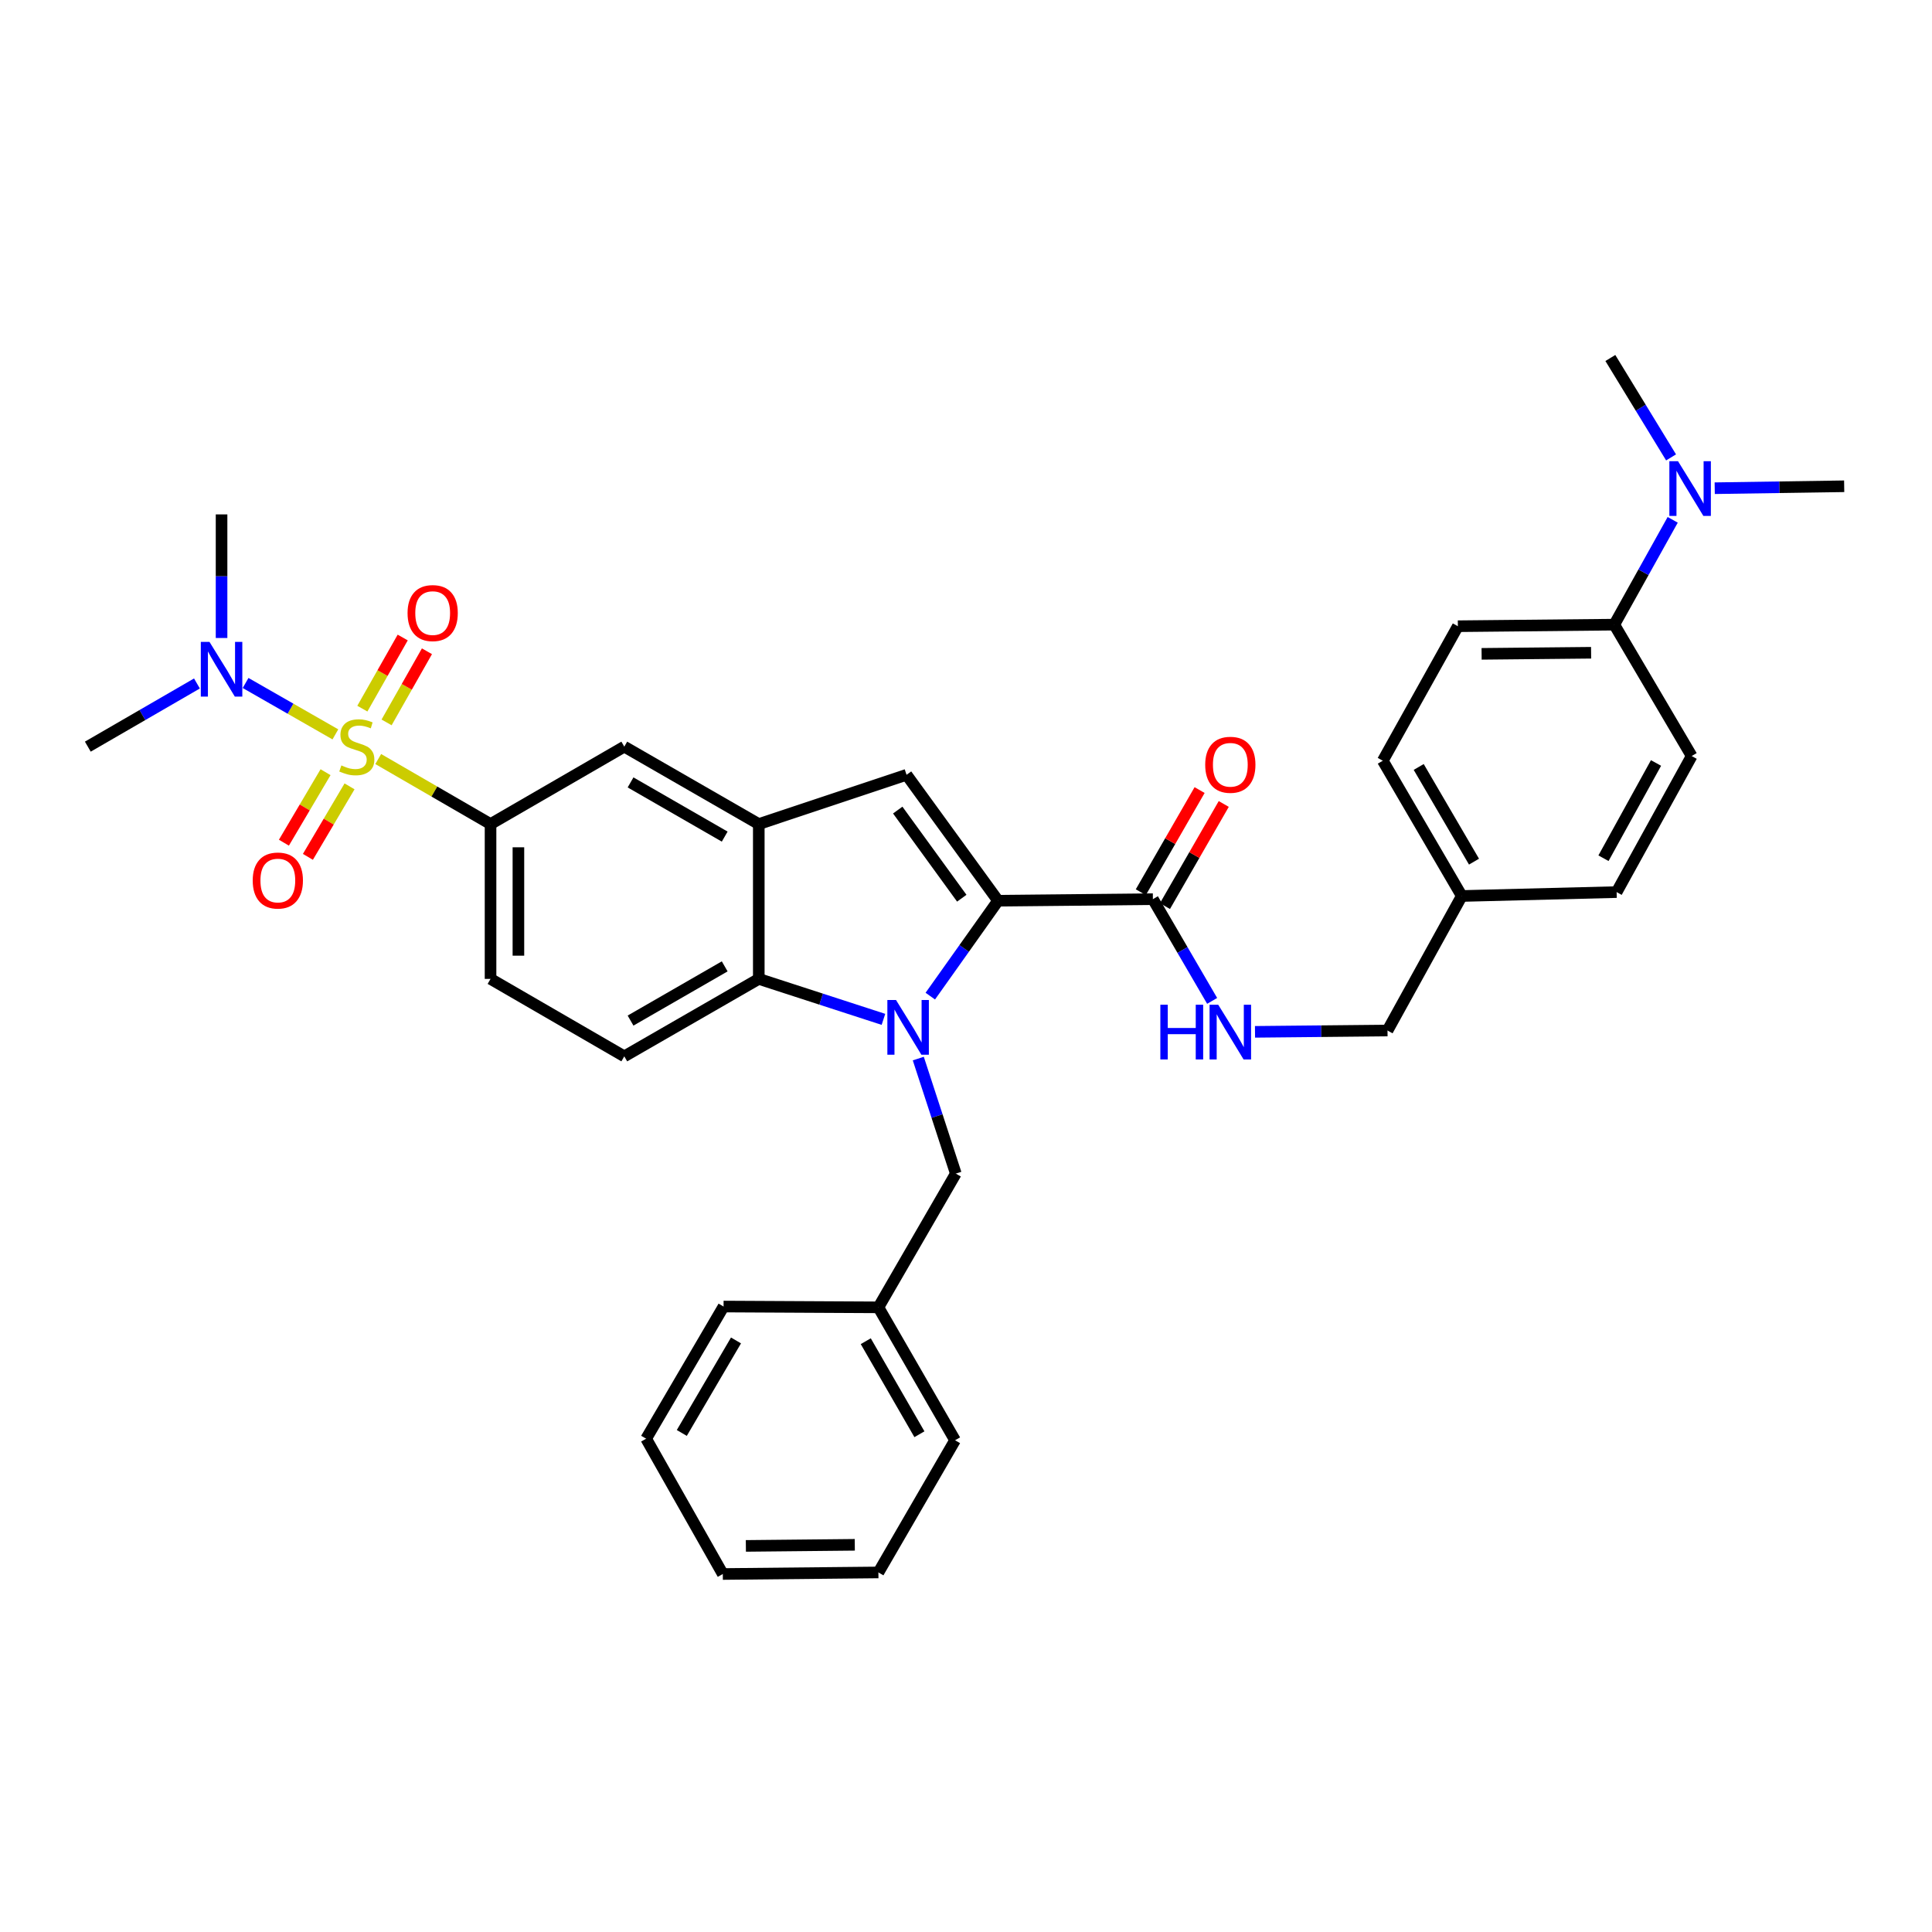 <?xml version='1.0' encoding='iso-8859-1'?>
<svg version='1.1' baseProfile='full'
              xmlns='http://www.w3.org/2000/svg'
                      xmlns:rdkit='http://www.rdkit.org/xml'
                      xmlns:xlink='http://www.w3.org/1999/xlink'
                  xml:space='preserve'
width='1000px' height='1000px' viewBox='0 0 1000 1000'>
<!-- END OF HEADER -->
<rect style='opacity:1.0;fill:#FFFFFF;stroke:none' width='1000' height='1000' x='0' y='0'> </rect>
<path class='bond-5' d='M 195.768,392.878 L 224.836,409.708' style='fill:none;fill-rule:evenodd;stroke:#CCCC00;stroke-width:6px;stroke-linecap:butt;stroke-linejoin:miter;stroke-opacity:1' />
<path class='bond-5' d='M 224.836,409.708 L 253.905,426.537' style='fill:none;fill-rule:evenodd;stroke:#000000;stroke-width:6px;stroke-linecap:butt;stroke-linejoin:miter;stroke-opacity:1' />
<path class='bond-8' d='M 173.592,380.112 L 150.354,366.811' style='fill:none;fill-rule:evenodd;stroke:#CCCC00;stroke-width:6px;stroke-linecap:butt;stroke-linejoin:miter;stroke-opacity:1' />
<path class='bond-8' d='M 150.354,366.811 L 127.116,353.51' style='fill:none;fill-rule:evenodd;stroke:#0000FF;stroke-width:6px;stroke-linecap:butt;stroke-linejoin:miter;stroke-opacity:1' />
<path class='bond-10' d='M 200.099,373.913 L 210.543,355.502' style='fill:none;fill-rule:evenodd;stroke:#CCCC00;stroke-width:6px;stroke-linecap:butt;stroke-linejoin:miter;stroke-opacity:1' />
<path class='bond-10' d='M 210.543,355.502 L 220.986,337.092' style='fill:none;fill-rule:evenodd;stroke:#FF0000;stroke-width:6px;stroke-linecap:butt;stroke-linejoin:miter;stroke-opacity:1' />
<path class='bond-10' d='M 187.554,366.796 L 197.997,348.386' style='fill:none;fill-rule:evenodd;stroke:#CCCC00;stroke-width:6px;stroke-linecap:butt;stroke-linejoin:miter;stroke-opacity:1' />
<path class='bond-10' d='M 197.997,348.386 L 208.441,329.976' style='fill:none;fill-rule:evenodd;stroke:#FF0000;stroke-width:6px;stroke-linecap:butt;stroke-linejoin:miter;stroke-opacity:1' />
<path class='bond-11' d='M 168.503,399.686 L 157.728,417.93' style='fill:none;fill-rule:evenodd;stroke:#CCCC00;stroke-width:6px;stroke-linecap:butt;stroke-linejoin:miter;stroke-opacity:1' />
<path class='bond-11' d='M 157.728,417.93 L 146.952,436.173' style='fill:none;fill-rule:evenodd;stroke:#FF0000;stroke-width:6px;stroke-linecap:butt;stroke-linejoin:miter;stroke-opacity:1' />
<path class='bond-11' d='M 180.922,407.021 L 170.147,425.265' style='fill:none;fill-rule:evenodd;stroke:#CCCC00;stroke-width:6px;stroke-linecap:butt;stroke-linejoin:miter;stroke-opacity:1' />
<path class='bond-11' d='M 170.147,425.265 L 159.371,443.508' style='fill:none;fill-rule:evenodd;stroke:#FF0000;stroke-width:6px;stroke-linecap:butt;stroke-linejoin:miter;stroke-opacity:1' />
<path class='bond-0' d='M 457.268,527.618 L 425.007,517.146' style='fill:none;fill-rule:evenodd;stroke:#0000FF;stroke-width:6px;stroke-linecap:butt;stroke-linejoin:miter;stroke-opacity:1' />
<path class='bond-0' d='M 425.007,517.146 L 392.746,506.675' style='fill:none;fill-rule:evenodd;stroke:#000000;stroke-width:6px;stroke-linecap:butt;stroke-linejoin:miter;stroke-opacity:1' />
<path class='bond-9' d='M 475.307,547.914 L 485.017,577.684' style='fill:none;fill-rule:evenodd;stroke:#0000FF;stroke-width:6px;stroke-linecap:butt;stroke-linejoin:miter;stroke-opacity:1' />
<path class='bond-9' d='M 485.017,577.684 L 494.727,607.454' style='fill:none;fill-rule:evenodd;stroke:#000000;stroke-width:6px;stroke-linecap:butt;stroke-linejoin:miter;stroke-opacity:1' />
<path class='bond-35' d='M 481.521,515.594 L 499.054,490.901' style='fill:none;fill-rule:evenodd;stroke:#0000FF;stroke-width:6px;stroke-linecap:butt;stroke-linejoin:miter;stroke-opacity:1' />
<path class='bond-35' d='M 499.054,490.901 L 516.587,466.209' style='fill:none;fill-rule:evenodd;stroke:#000000;stroke-width:6px;stroke-linecap:butt;stroke-linejoin:miter;stroke-opacity:1' />
<path class='bond-1' d='M 516.587,466.209 L 469.23,401.039' style='fill:none;fill-rule:evenodd;stroke:#000000;stroke-width:6px;stroke-linecap:butt;stroke-linejoin:miter;stroke-opacity:1' />
<path class='bond-1' d='M 497.815,464.913 L 464.666,419.294' style='fill:none;fill-rule:evenodd;stroke:#000000;stroke-width:6px;stroke-linecap:butt;stroke-linejoin:miter;stroke-opacity:1' />
<path class='bond-6' d='M 516.587,466.209 L 596.733,465.4' style='fill:none;fill-rule:evenodd;stroke:#000000;stroke-width:6px;stroke-linecap:butt;stroke-linejoin:miter;stroke-opacity:1' />
<path class='bond-2' d='M 469.23,401.039 L 392.746,426.537' style='fill:none;fill-rule:evenodd;stroke:#000000;stroke-width:6px;stroke-linecap:butt;stroke-linejoin:miter;stroke-opacity:1' />
<path class='bond-3' d='M 392.746,506.675 L 323.129,546.764' style='fill:none;fill-rule:evenodd;stroke:#000000;stroke-width:6px;stroke-linecap:butt;stroke-linejoin:miter;stroke-opacity:1' />
<path class='bond-3' d='M 375.106,500.189 L 326.374,528.251' style='fill:none;fill-rule:evenodd;stroke:#000000;stroke-width:6px;stroke-linecap:butt;stroke-linejoin:miter;stroke-opacity:1' />
<path class='bond-34' d='M 392.746,506.675 L 392.746,426.537' style='fill:none;fill-rule:evenodd;stroke:#000000;stroke-width:6px;stroke-linecap:butt;stroke-linejoin:miter;stroke-opacity:1' />
<path class='bond-4' d='M 392.746,426.537 L 323.129,386.464' style='fill:none;fill-rule:evenodd;stroke:#000000;stroke-width:6px;stroke-linecap:butt;stroke-linejoin:miter;stroke-opacity:1' />
<path class='bond-4' d='M 375.108,433.026 L 326.376,404.975' style='fill:none;fill-rule:evenodd;stroke:#000000;stroke-width:6px;stroke-linecap:butt;stroke-linejoin:miter;stroke-opacity:1' />
<path class='bond-7' d='M 253.905,426.537 L 323.129,386.464' style='fill:none;fill-rule:evenodd;stroke:#000000;stroke-width:6px;stroke-linecap:butt;stroke-linejoin:miter;stroke-opacity:1' />
<path class='bond-14' d='M 253.905,426.537 L 253.905,506.675' style='fill:none;fill-rule:evenodd;stroke:#000000;stroke-width:6px;stroke-linecap:butt;stroke-linejoin:miter;stroke-opacity:1' />
<path class='bond-14' d='M 268.328,438.558 L 268.328,494.654' style='fill:none;fill-rule:evenodd;stroke:#000000;stroke-width:6px;stroke-linecap:butt;stroke-linejoin:miter;stroke-opacity:1' />
<path class='bond-13' d='M 596.733,465.4 L 612.069,491.728' style='fill:none;fill-rule:evenodd;stroke:#000000;stroke-width:6px;stroke-linecap:butt;stroke-linejoin:miter;stroke-opacity:1' />
<path class='bond-13' d='M 612.069,491.728 L 627.406,518.057' style='fill:none;fill-rule:evenodd;stroke:#0000FF;stroke-width:6px;stroke-linecap:butt;stroke-linejoin:miter;stroke-opacity:1' />
<path class='bond-17' d='M 602.983,468.998 L 618.198,442.565' style='fill:none;fill-rule:evenodd;stroke:#000000;stroke-width:6px;stroke-linecap:butt;stroke-linejoin:miter;stroke-opacity:1' />
<path class='bond-17' d='M 618.198,442.565 L 633.412,416.133' style='fill:none;fill-rule:evenodd;stroke:#FF0000;stroke-width:6px;stroke-linecap:butt;stroke-linejoin:miter;stroke-opacity:1' />
<path class='bond-17' d='M 590.483,461.802 L 605.697,435.37' style='fill:none;fill-rule:evenodd;stroke:#000000;stroke-width:6px;stroke-linecap:butt;stroke-linejoin:miter;stroke-opacity:1' />
<path class='bond-17' d='M 605.697,435.37 L 620.912,408.938' style='fill:none;fill-rule:evenodd;stroke:#FF0000;stroke-width:6px;stroke-linecap:butt;stroke-linejoin:miter;stroke-opacity:1' />
<path class='bond-25' d='M 101.939,353.766 L 73.697,370.115' style='fill:none;fill-rule:evenodd;stroke:#0000FF;stroke-width:6px;stroke-linecap:butt;stroke-linejoin:miter;stroke-opacity:1' />
<path class='bond-25' d='M 73.697,370.115 L 45.455,386.464' style='fill:none;fill-rule:evenodd;stroke:#000000;stroke-width:6px;stroke-linecap:butt;stroke-linejoin:miter;stroke-opacity:1' />
<path class='bond-26' d='M 114.679,330.227 L 114.679,298.24' style='fill:none;fill-rule:evenodd;stroke:#0000FF;stroke-width:6px;stroke-linecap:butt;stroke-linejoin:miter;stroke-opacity:1' />
<path class='bond-26' d='M 114.679,298.24 L 114.679,266.253' style='fill:none;fill-rule:evenodd;stroke:#000000;stroke-width:6px;stroke-linecap:butt;stroke-linejoin:miter;stroke-opacity:1' />
<path class='bond-22' d='M 494.727,607.454 L 454.662,676.679' style='fill:none;fill-rule:evenodd;stroke:#000000;stroke-width:6px;stroke-linecap:butt;stroke-linejoin:miter;stroke-opacity:1' />
<path class='bond-12' d='M 323.129,546.764 L 253.905,506.675' style='fill:none;fill-rule:evenodd;stroke:#000000;stroke-width:6px;stroke-linecap:butt;stroke-linejoin:miter;stroke-opacity:1' />
<path class='bond-20' d='M 649.588,534.08 L 683.879,533.739' style='fill:none;fill-rule:evenodd;stroke:#0000FF;stroke-width:6px;stroke-linecap:butt;stroke-linejoin:miter;stroke-opacity:1' />
<path class='bond-20' d='M 683.879,533.739 L 718.17,533.398' style='fill:none;fill-rule:evenodd;stroke:#000000;stroke-width:6px;stroke-linecap:butt;stroke-linejoin:miter;stroke-opacity:1' />
<path class='bond-15' d='M 835.552,323.321 L 754.589,324.131' style='fill:none;fill-rule:evenodd;stroke:#000000;stroke-width:6px;stroke-linecap:butt;stroke-linejoin:miter;stroke-opacity:1' />
<path class='bond-15' d='M 823.552,337.865 L 766.878,338.432' style='fill:none;fill-rule:evenodd;stroke:#000000;stroke-width:6px;stroke-linecap:butt;stroke-linejoin:miter;stroke-opacity:1' />
<path class='bond-16' d='M 835.552,323.321 L 850.669,296.192' style='fill:none;fill-rule:evenodd;stroke:#000000;stroke-width:6px;stroke-linecap:butt;stroke-linejoin:miter;stroke-opacity:1' />
<path class='bond-16' d='M 850.669,296.192 L 865.787,269.063' style='fill:none;fill-rule:evenodd;stroke:#0000FF;stroke-width:6px;stroke-linecap:butt;stroke-linejoin:miter;stroke-opacity:1' />
<path class='bond-37' d='M 835.552,323.321 L 875.609,391.32' style='fill:none;fill-rule:evenodd;stroke:#000000;stroke-width:6px;stroke-linecap:butt;stroke-linejoin:miter;stroke-opacity:1' />
<path class='bond-27' d='M 864.942,236.747 L 849.23,211.022' style='fill:none;fill-rule:evenodd;stroke:#0000FF;stroke-width:6px;stroke-linecap:butt;stroke-linejoin:miter;stroke-opacity:1' />
<path class='bond-27' d='M 849.23,211.022 L 833.517,185.297' style='fill:none;fill-rule:evenodd;stroke:#000000;stroke-width:6px;stroke-linecap:butt;stroke-linejoin:miter;stroke-opacity:1' />
<path class='bond-28' d='M 887.534,252.696 L 921.04,252.195' style='fill:none;fill-rule:evenodd;stroke:#0000FF;stroke-width:6px;stroke-linecap:butt;stroke-linejoin:miter;stroke-opacity:1' />
<path class='bond-28' d='M 921.04,252.195 L 954.545,251.693' style='fill:none;fill-rule:evenodd;stroke:#000000;stroke-width:6px;stroke-linecap:butt;stroke-linejoin:miter;stroke-opacity:1' />
<path class='bond-18' d='M 875.609,391.32 L 836.762,461.746' style='fill:none;fill-rule:evenodd;stroke:#000000;stroke-width:6px;stroke-linecap:butt;stroke-linejoin:miter;stroke-opacity:1' />
<path class='bond-18' d='M 857.153,394.917 L 829.96,444.216' style='fill:none;fill-rule:evenodd;stroke:#000000;stroke-width:6px;stroke-linecap:butt;stroke-linejoin:miter;stroke-opacity:1' />
<path class='bond-19' d='M 754.589,324.131 L 715.734,393.748' style='fill:none;fill-rule:evenodd;stroke:#000000;stroke-width:6px;stroke-linecap:butt;stroke-linejoin:miter;stroke-opacity:1' />
<path class='bond-21' d='M 718.17,533.398 L 756.616,463.765' style='fill:none;fill-rule:evenodd;stroke:#000000;stroke-width:6px;stroke-linecap:butt;stroke-linejoin:miter;stroke-opacity:1' />
<path class='bond-23' d='M 756.616,463.765 L 836.762,461.746' style='fill:none;fill-rule:evenodd;stroke:#000000;stroke-width:6px;stroke-linecap:butt;stroke-linejoin:miter;stroke-opacity:1' />
<path class='bond-24' d='M 756.616,463.765 L 715.734,393.748' style='fill:none;fill-rule:evenodd;stroke:#000000;stroke-width:6px;stroke-linecap:butt;stroke-linejoin:miter;stroke-opacity:1' />
<path class='bond-24' d='M 762.94,445.99 L 734.322,396.978' style='fill:none;fill-rule:evenodd;stroke:#000000;stroke-width:6px;stroke-linecap:butt;stroke-linejoin:miter;stroke-opacity:1' />
<path class='bond-29' d='M 454.662,676.679 L 494.335,745.478' style='fill:none;fill-rule:evenodd;stroke:#000000;stroke-width:6px;stroke-linecap:butt;stroke-linejoin:miter;stroke-opacity:1' />
<path class='bond-29' d='M 448.118,694.204 L 475.889,742.363' style='fill:none;fill-rule:evenodd;stroke:#000000;stroke-width:6px;stroke-linecap:butt;stroke-linejoin:miter;stroke-opacity:1' />
<path class='bond-30' d='M 454.662,676.679 L 374.516,676.262' style='fill:none;fill-rule:evenodd;stroke:#000000;stroke-width:6px;stroke-linecap:butt;stroke-linejoin:miter;stroke-opacity:1' />
<path class='bond-32' d='M 494.335,745.478 L 454.662,813.893' style='fill:none;fill-rule:evenodd;stroke:#000000;stroke-width:6px;stroke-linecap:butt;stroke-linejoin:miter;stroke-opacity:1' />
<path class='bond-31' d='M 374.516,676.262 L 334.443,744.669' style='fill:none;fill-rule:evenodd;stroke:#000000;stroke-width:6px;stroke-linecap:butt;stroke-linejoin:miter;stroke-opacity:1' />
<path class='bond-31' d='M 380.951,693.813 L 352.9,741.698' style='fill:none;fill-rule:evenodd;stroke:#000000;stroke-width:6px;stroke-linecap:butt;stroke-linejoin:miter;stroke-opacity:1' />
<path class='bond-33' d='M 334.443,744.669 L 374.124,814.703' style='fill:none;fill-rule:evenodd;stroke:#000000;stroke-width:6px;stroke-linecap:butt;stroke-linejoin:miter;stroke-opacity:1' />
<path class='bond-36' d='M 454.662,813.893 L 374.124,814.703' style='fill:none;fill-rule:evenodd;stroke:#000000;stroke-width:6px;stroke-linecap:butt;stroke-linejoin:miter;stroke-opacity:1' />
<path class='bond-36' d='M 442.437,799.592 L 386.06,800.159' style='fill:none;fill-rule:evenodd;stroke:#000000;stroke-width:6px;stroke-linecap:butt;stroke-linejoin:miter;stroke-opacity:1' />
<path  class='atom-0' d='M 176.688 396.184
Q 177.008 396.304, 178.328 396.864
Q 179.648 397.424, 181.088 397.784
Q 182.568 398.104, 184.008 398.104
Q 186.688 398.104, 188.248 396.824
Q 189.808 395.504, 189.808 393.224
Q 189.808 391.664, 189.008 390.704
Q 188.248 389.744, 187.048 389.224
Q 185.848 388.704, 183.848 388.104
Q 181.328 387.344, 179.808 386.624
Q 178.328 385.904, 177.248 384.384
Q 176.208 382.864, 176.208 380.304
Q 176.208 376.744, 178.608 374.544
Q 181.048 372.344, 185.848 372.344
Q 189.128 372.344, 192.848 373.904
L 191.928 376.984
Q 188.528 375.584, 185.968 375.584
Q 183.208 375.584, 181.688 376.744
Q 180.168 377.864, 180.208 379.824
Q 180.208 381.344, 180.968 382.264
Q 181.768 383.184, 182.888 383.704
Q 184.048 384.224, 185.968 384.824
Q 188.528 385.624, 190.048 386.424
Q 191.568 387.224, 192.648 388.864
Q 193.768 390.464, 193.768 393.224
Q 193.768 397.144, 191.128 399.264
Q 188.528 401.344, 184.168 401.344
Q 181.648 401.344, 179.728 400.784
Q 177.848 400.264, 175.608 399.344
L 176.688 396.184
' fill='#CCCC00'/>
<path  class='atom-1' d='M 463.779 517.604
L 473.059 532.604
Q 473.979 534.084, 475.459 536.764
Q 476.939 539.444, 477.019 539.604
L 477.019 517.604
L 480.779 517.604
L 480.779 545.924
L 476.899 545.924
L 466.939 529.524
Q 465.779 527.604, 464.539 525.404
Q 463.339 523.204, 462.979 522.524
L 462.979 545.924
L 459.299 545.924
L 459.299 517.604
L 463.779 517.604
' fill='#0000FF'/>
<path  class='atom-9' d='M 108.419 332.231
L 117.699 347.231
Q 118.619 348.711, 120.099 351.391
Q 121.579 354.071, 121.659 354.231
L 121.659 332.231
L 125.419 332.231
L 125.419 360.551
L 121.539 360.551
L 111.579 344.151
Q 110.419 342.231, 109.179 340.031
Q 107.979 337.831, 107.619 337.151
L 107.619 360.551
L 103.939 360.551
L 103.939 332.231
L 108.419 332.231
' fill='#0000FF'/>
<path  class='atom-11' d='M 210.952 317.328
Q 210.952 310.528, 214.312 306.728
Q 217.672 302.928, 223.952 302.928
Q 230.232 302.928, 233.592 306.728
Q 236.952 310.528, 236.952 317.328
Q 236.952 324.208, 233.552 328.128
Q 230.152 332.008, 223.952 332.008
Q 217.712 332.008, 214.312 328.128
Q 210.952 324.248, 210.952 317.328
M 223.952 328.808
Q 228.272 328.808, 230.592 325.928
Q 232.952 323.008, 232.952 317.328
Q 232.952 311.768, 230.592 308.968
Q 228.272 306.128, 223.952 306.128
Q 219.632 306.128, 217.272 308.928
Q 214.952 311.728, 214.952 317.328
Q 214.952 323.048, 217.272 325.928
Q 219.632 328.808, 223.952 328.808
' fill='#FF0000'/>
<path  class='atom-12' d='M 130.806 455.76
Q 130.806 448.96, 134.166 445.16
Q 137.526 441.36, 143.806 441.36
Q 150.086 441.36, 153.446 445.16
Q 156.806 448.96, 156.806 455.76
Q 156.806 462.64, 153.406 466.56
Q 150.006 470.44, 143.806 470.44
Q 137.566 470.44, 134.166 466.56
Q 130.806 462.68, 130.806 455.76
M 143.806 467.24
Q 148.126 467.24, 150.446 464.36
Q 152.806 461.44, 152.806 455.76
Q 152.806 450.2, 150.446 447.4
Q 148.126 444.56, 143.806 444.56
Q 139.486 444.56, 137.126 447.36
Q 134.806 450.16, 134.806 455.76
Q 134.806 461.48, 137.126 464.36
Q 139.486 467.24, 143.806 467.24
' fill='#FF0000'/>
<path  class='atom-14' d='M 600.594 520.047
L 604.434 520.047
L 604.434 532.087
L 618.914 532.087
L 618.914 520.047
L 622.754 520.047
L 622.754 548.367
L 618.914 548.367
L 618.914 535.287
L 604.434 535.287
L 604.434 548.367
L 600.594 548.367
L 600.594 520.047
' fill='#0000FF'/>
<path  class='atom-14' d='M 630.554 520.047
L 639.834 535.047
Q 640.754 536.527, 642.234 539.207
Q 643.714 541.887, 643.794 542.047
L 643.794 520.047
L 647.554 520.047
L 647.554 548.367
L 643.674 548.367
L 633.714 531.967
Q 632.554 530.047, 631.314 527.847
Q 630.114 525.647, 629.754 524.967
L 629.754 548.367
L 626.074 548.367
L 626.074 520.047
L 630.554 520.047
' fill='#0000FF'/>
<path  class='atom-17' d='M 868.54 238.727
L 877.82 253.727
Q 878.74 255.207, 880.22 257.887
Q 881.7 260.567, 881.78 260.727
L 881.78 238.727
L 885.54 238.727
L 885.54 267.047
L 881.66 267.047
L 871.7 250.647
Q 870.54 248.727, 869.3 246.527
Q 868.1 244.327, 867.74 243.647
L 867.74 267.047
L 864.06 267.047
L 864.06 238.727
L 868.54 238.727
' fill='#0000FF'/>
<path  class='atom-18' d='M 623.814 395.847
Q 623.814 389.047, 627.174 385.247
Q 630.534 381.447, 636.814 381.447
Q 643.094 381.447, 646.454 385.247
Q 649.814 389.047, 649.814 395.847
Q 649.814 402.727, 646.414 406.647
Q 643.014 410.527, 636.814 410.527
Q 630.574 410.527, 627.174 406.647
Q 623.814 402.767, 623.814 395.847
M 636.814 407.327
Q 641.134 407.327, 643.454 404.447
Q 645.814 401.527, 645.814 395.847
Q 645.814 390.287, 643.454 387.487
Q 641.134 384.647, 636.814 384.647
Q 632.494 384.647, 630.134 387.447
Q 627.814 390.247, 627.814 395.847
Q 627.814 401.567, 630.134 404.447
Q 632.494 407.327, 636.814 407.327
' fill='#FF0000'/>
</svg>
